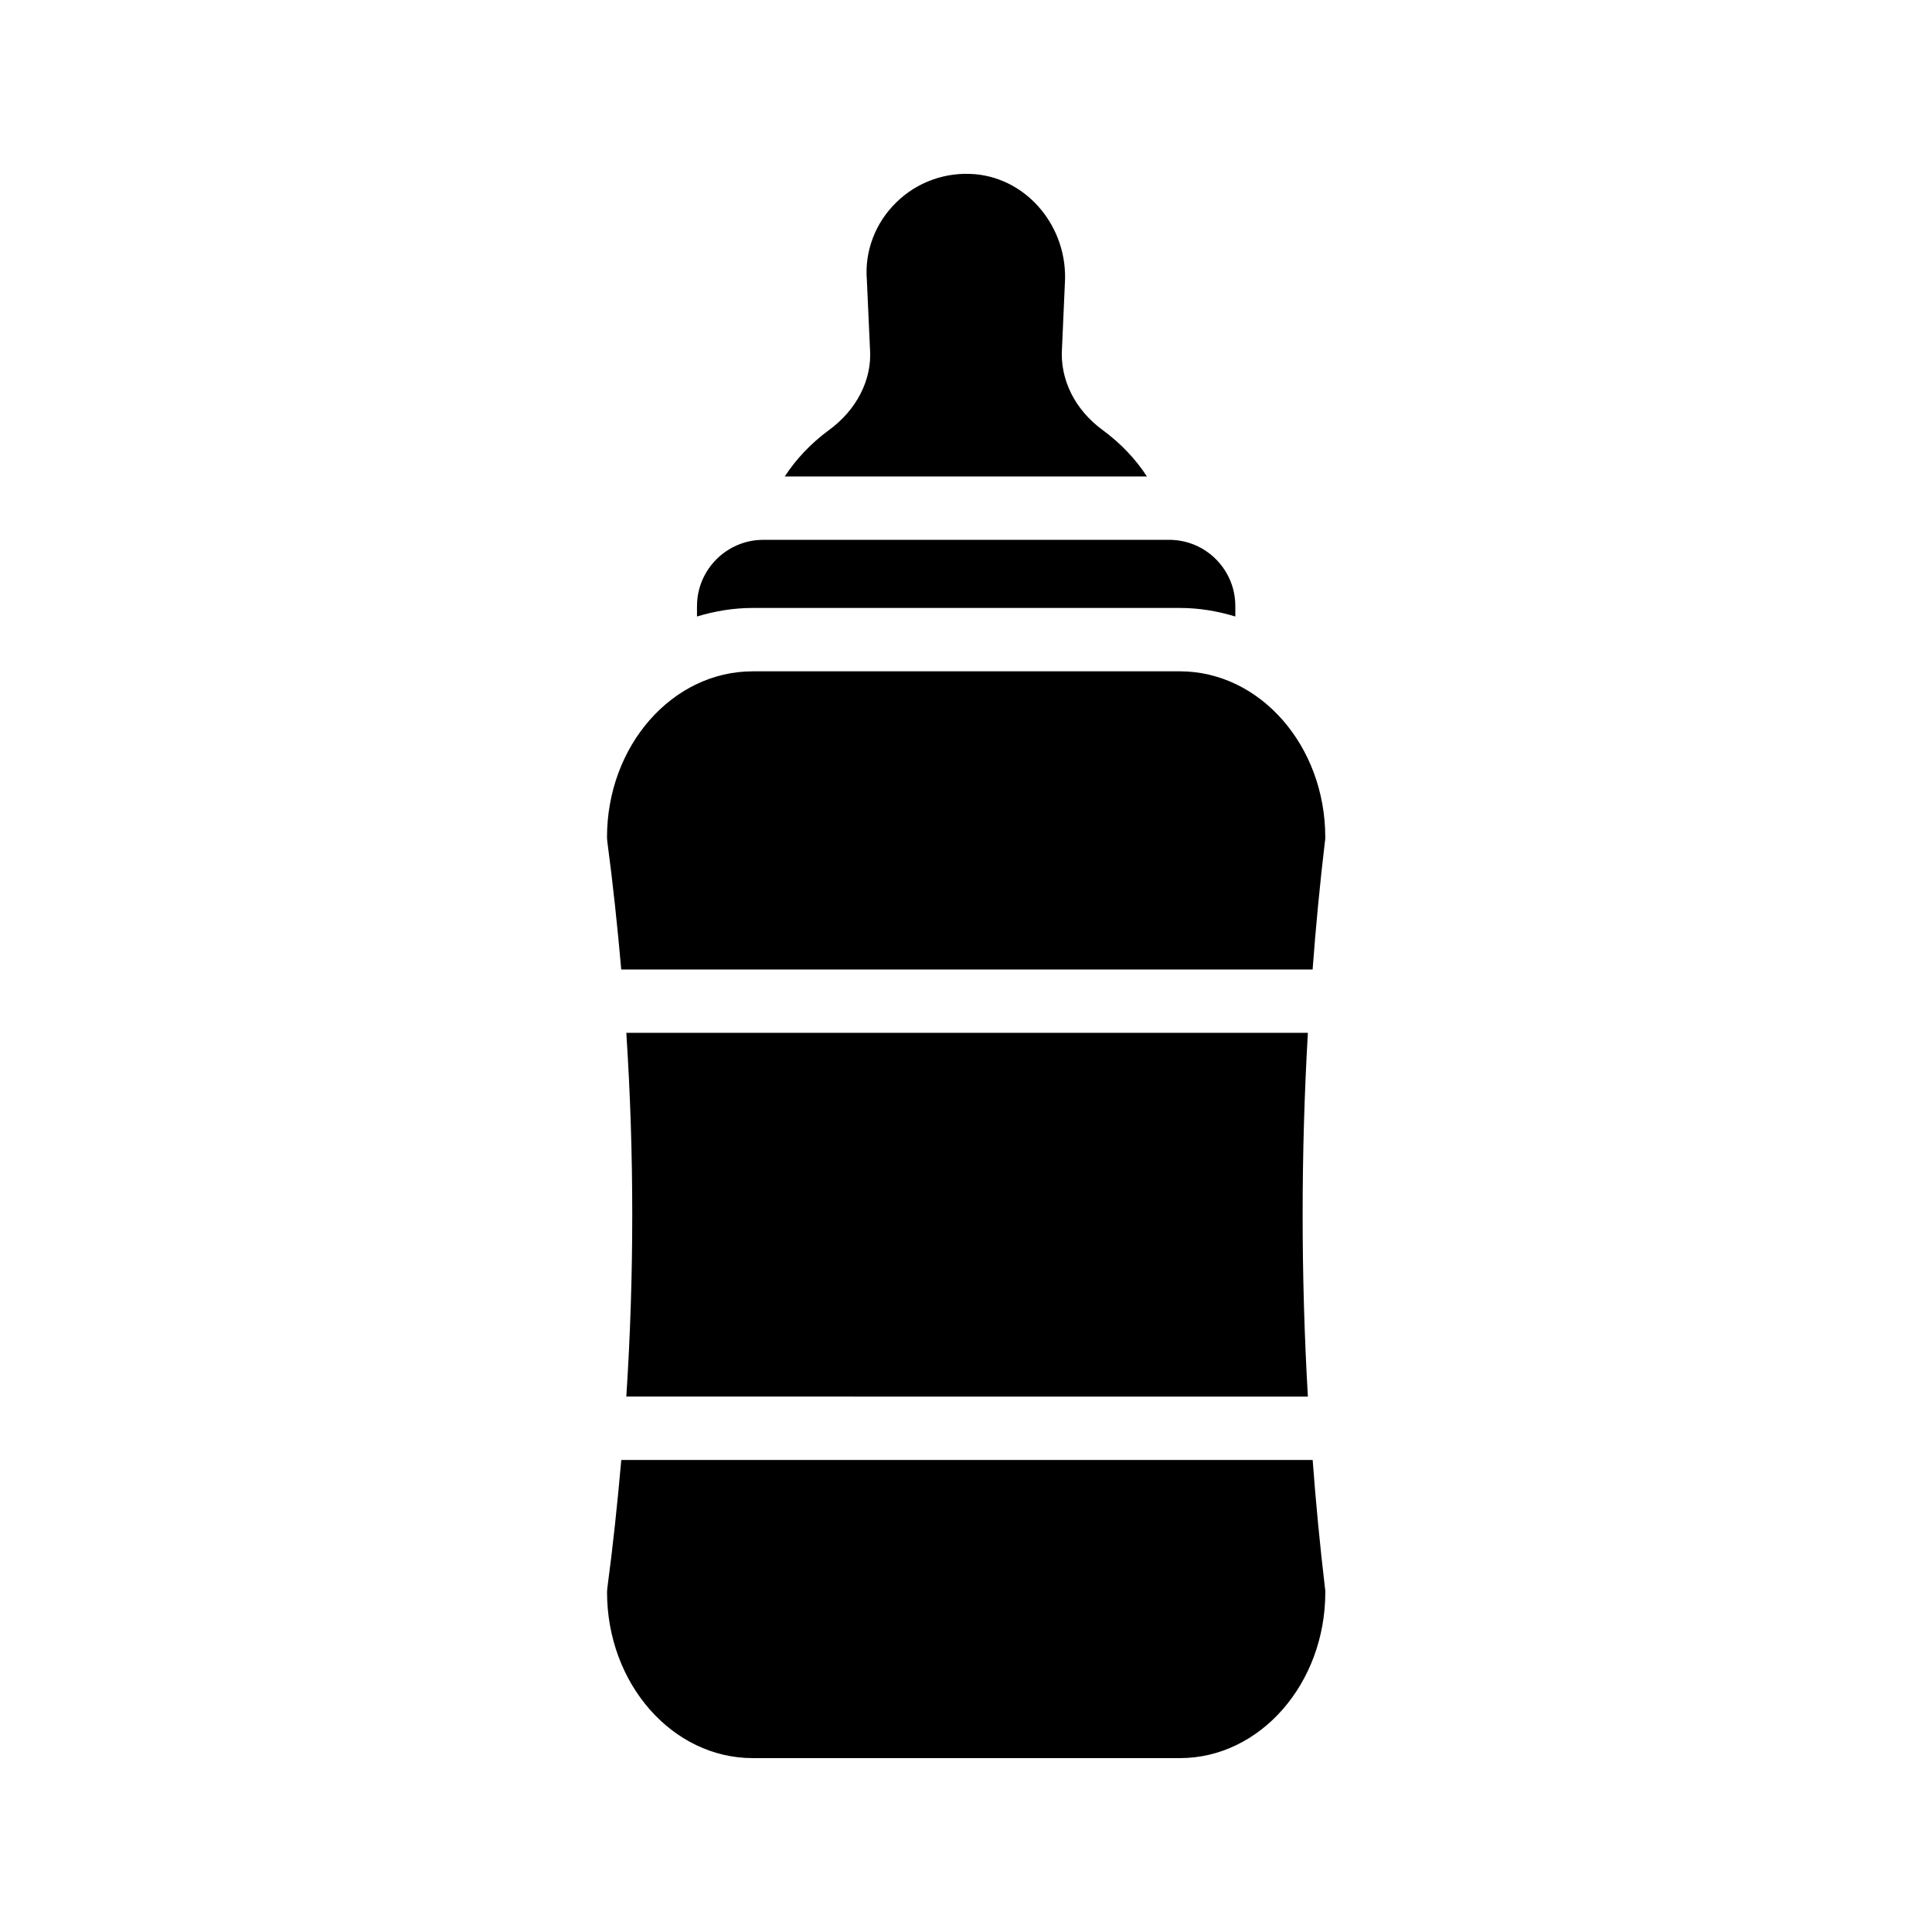 <?xml version="1.0" encoding="UTF-8"?>
<!-- Uploaded to: SVG Repo, www.svgrepo.com, Generator: SVG Repo Mixer Tools -->
<svg fill="#000000" width="800px" height="800px" version="1.1" viewBox="144 144 512 512" xmlns="http://www.w3.org/2000/svg">
 <g>
  <path d="m304.86 365.91c0 0.336 0.082 0.754 0.082 1.09 1.512 11.25 2.688 22.586 3.695 33.922h183.22c0.84-11.336 1.93-22.672 3.273-34.008 0.082-0.336 0.082-0.672 0.082-1.008 0-24.266-17.297-44-38.543-44l-113.18 0.004c-21.328 0-38.625 19.734-38.625 44z"/>
  <path d="m490.6 514.11c-1.848-32.074-1.848-64.32 0-96.395l-180.62-0.004c2.098 32.074 2.098 64.32 0 96.395z"/>
  <path d="m328.71 304.61v2.769c4.703-1.426 9.656-2.266 14.777-2.266h113.19c5.121 0 9.992 0.84 14.695 2.266v-2.769c0-9.656-7.809-17.551-17.551-17.551l-107.56 0.004c-9.656 0-17.547 7.891-17.547 17.547z"/>
  <path d="m363.64 258.01c-4.785 3.527-8.648 7.641-11.672 12.258h95.977c-2.938-4.535-6.887-8.734-11.672-12.258-7.391-5.375-11.418-13.434-10.832-21.746l0.754-16.961c1.008-14.777-9.656-27.879-23.762-29.137-7.727-0.672-15.367 2.016-20.906 7.473-5.543 5.375-8.398 12.93-7.809 20.402l0.84 18.473c0.586 8.062-3.527 16.121-10.918 21.496z"/>
  <path d="m343.49 609.92h113.19c21.242 0 38.543-19.734 38.543-44 0-0.336 0-0.672-0.082-1.008-1.344-11.336-2.434-22.672-3.273-34.008l-183.22 0.004c-1.008 11.336-2.184 22.672-3.695 33.922 0 0.336-0.082 0.754-0.082 1.09 0 24.27 17.297 44 38.625 44z"/>
 </g>
</svg>